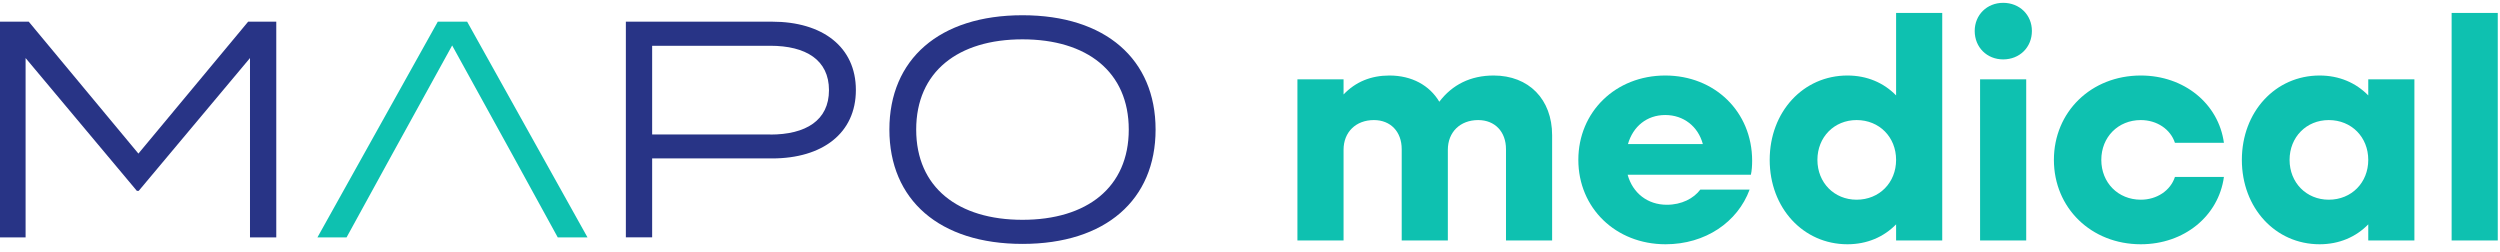 <svg width="328" height="33" viewBox="0 0 328 33" fill="none" xmlns="http://www.w3.org/2000/svg">
<path d="M18.159 20.15L3.771 2.844H0V31.144H3.358V7.615L17.957 25.041H18.199L32.799 7.615V31.144H36.247V2.844H32.557L18.159 20.15Z" fill="#283486"/>
<path d="M57.438 2.844L41.648 31.144H45.47L51.328 20.468L59.323 5.965L67.319 20.468L73.177 31.144H77.079L61.289 2.844H57.438Z" fill="#0EC1B0"/>
<path d="M101.301 2.844H82.113V31.134H85.562V20.786H101.301C107.905 20.786 112.291 17.476 112.291 11.81C112.291 6.144 107.905 2.844 101.301 2.844ZM101.059 17.645H85.562V6.005H101.059C105.737 6.005 108.762 7.864 108.762 11.83C108.762 15.796 105.727 17.655 101.059 17.655V17.645Z" fill="#283486"/>
<path d="M134.15 2C123.24 2 116.687 7.775 116.687 17C116.687 26.225 123.25 32 134.15 32C145.049 32 151.613 26.225 151.613 17C151.613 7.775 145.049 2 134.15 2ZM134.15 28.839C125.7 28.839 120.205 24.595 120.205 17C120.205 9.406 125.7 5.161 134.15 5.161C142.599 5.161 148.094 9.406 148.094 17C148.094 24.595 142.599 28.839 134.15 28.839Z" fill="#283486"/>
<path d="M321.653 31.549V1.697H327.707V31.549H321.653Z" fill="#0EC1B0"/>
<path d="M304.331 32.047C298.527 32.047 294.132 27.279 294.132 20.977C294.132 14.675 298.527 9.907 304.331 9.907C306.902 9.907 309.099 10.861 310.716 12.519V10.405H316.769V31.55H310.716V29.435C309.099 31.094 306.902 32.047 304.331 32.047ZM305.534 26.201C308.519 26.201 310.716 23.962 310.716 20.977C310.716 17.992 308.519 15.753 305.534 15.753C302.59 15.753 300.392 17.992 300.392 20.977C300.392 23.962 302.59 26.201 305.534 26.201Z" fill="#0EC1B0"/>
<path d="M280.873 32.047C274.364 32.047 269.472 27.279 269.472 20.977C269.472 14.675 274.364 9.907 280.873 9.907C286.554 9.907 291.073 13.597 291.778 18.738H285.351C284.771 16.956 282.988 15.753 280.873 15.753C277.888 15.753 275.691 17.992 275.691 20.977C275.691 23.962 277.888 26.201 280.873 26.201C282.988 26.201 284.771 24.999 285.351 23.216H291.778C291.073 28.357 286.554 32.047 280.873 32.047Z" fill="#0EC1B0"/>
<path d="M262.813 7.793C260.698 7.793 259.081 6.217 259.081 4.061C259.081 1.947 260.698 0.371 262.813 0.371C264.968 0.371 266.585 1.947 266.585 4.061C266.585 6.217 264.968 7.793 262.813 7.793ZM259.786 31.55V10.405H265.839V31.55H259.786Z" fill="#0EC1B0"/>
<path d="M242.383 32.047C236.578 32.047 232.184 27.279 232.184 20.977C232.184 14.675 236.578 9.907 242.383 9.907C244.954 9.907 247.151 10.86 248.768 12.519V1.697H254.821V31.549H248.768V29.435C247.151 31.093 244.954 32.047 242.383 32.047ZM243.585 26.201C246.571 26.201 248.768 23.962 248.768 20.977C248.768 17.991 246.571 15.752 243.585 15.752C240.642 15.752 238.444 17.991 238.444 20.977C238.444 23.962 240.642 26.201 243.585 26.201Z" fill="#0EC1B0"/>
<path d="M218.521 32.047C211.971 32.047 207.078 27.279 207.078 20.977C207.078 14.675 211.971 9.907 218.48 9.907C224.948 9.907 229.882 14.634 229.882 21.102C229.882 21.682 229.84 22.387 229.716 22.926H213.546C214.209 25.331 216.158 26.865 218.687 26.865C220.636 26.865 222.211 26.035 223.082 24.875H229.55C227.974 29.145 223.745 32.047 218.521 32.047ZM218.48 15.09C216.075 15.09 214.251 16.582 213.587 18.904H223.414C222.792 16.582 220.885 15.09 218.48 15.09Z" fill="#0EC1B0"/>
<path d="M170.222 31.55V10.405H176.275V12.395C177.85 10.736 179.882 9.907 182.287 9.907C185.231 9.907 187.552 11.193 188.838 13.348C190.538 11.11 192.942 9.907 195.969 9.907C200.571 9.907 203.639 13.017 203.639 17.743V31.55H197.586V19.568C197.586 17.287 196.135 15.753 193.937 15.753C191.574 15.753 189.957 17.329 189.957 19.651V31.55H183.904V19.568C183.904 17.287 182.453 15.753 180.255 15.753C177.892 15.753 176.275 17.329 176.275 19.651V31.55H170.222Z" fill="#0EC1B0"/>
</svg>

